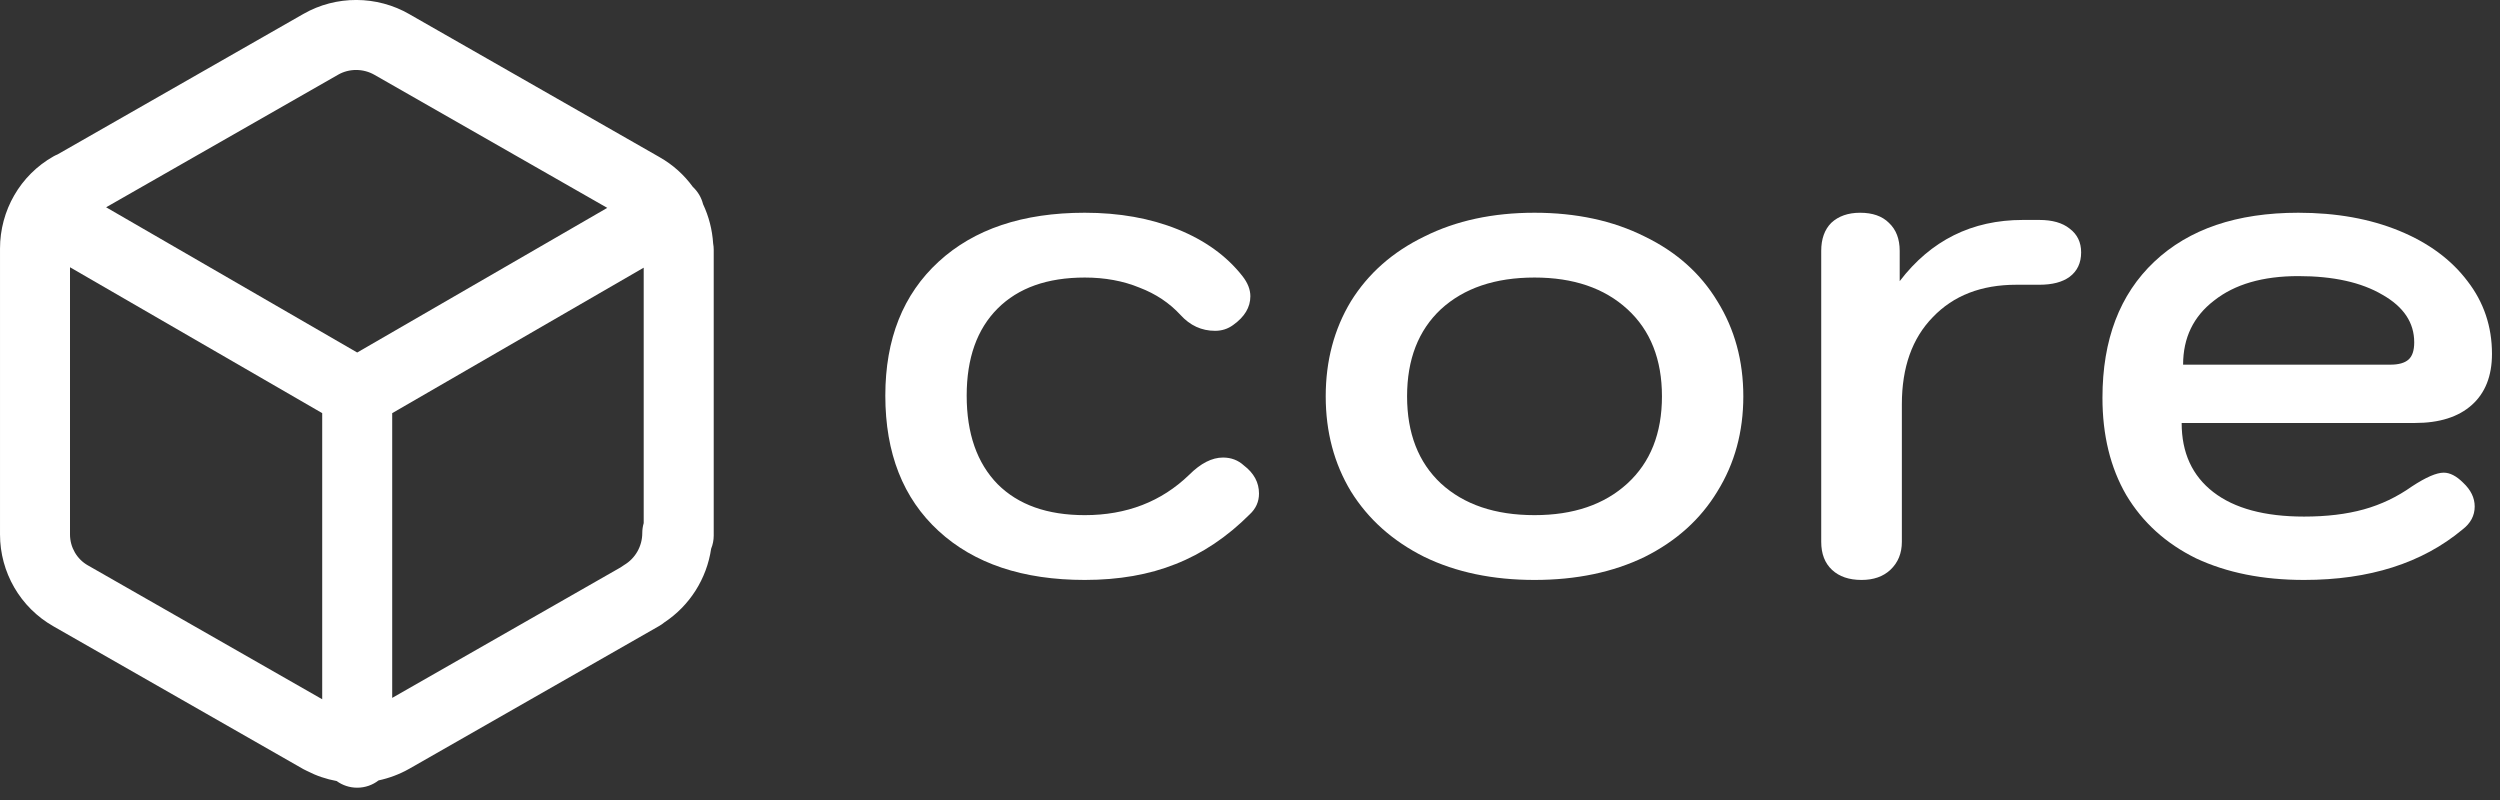 <svg fill="none" height="40" viewBox="0 0 125 40" width="125" xmlns="http://www.w3.org/2000/svg"><rect x="0" y="0" width="125" height="40" fill="#333333" stroke="none"/><g fill="#fff"><path clip-rule="evenodd" d="m20.484.718 12.49 7.137.004.003c.67.379 1.231.89 1.665 1.488.125.116.235.252.325.407.084.145.145.298.184.453.288.611.461 1.278.505 1.966.019.103.029.209.029.315v14.289c0 .231-.045.454-.129.659-.221 1.504-1.072 2.849-2.344 3.688-.077.064-.16.122-.249.173l-12.503 7.144-.008.004c-.48.271-.995.463-1.524.576-.296.229-.667.365-1.069.365-.384 0-.738-.123-1.027-.333-.513-.093-1.014-.262-1.486-.506-.06-.026-.119-.055-.177-.088l-12.495-7.14-.004-.003c-1.661-.94-2.671-2.704-2.671-4.594v-14.289c0-1.904 1.007-3.672 2.676-4.614.066-.037.133-.07.202-.097l12.29-7.023.002-.001c1.632-.936 3.671-.932 5.314.02zm-16.984 12.645v13.359c0 .645.346 1.237.896 1.548l.008.004 11.706 6.689v-14.306zm16.11 7.295v14.237l11.423-6.527c.055-.042.113-.081.173-.117.556-.328.908-.934.908-1.601 0-.171.025-.338.071-.495v-12.771zm10.753-10.264-11.631-6.647c-.569-.331-1.278-.326-1.823-.013l-11.603 6.63 12.554 7.262z" fill-rule="evenodd"/><path d="m54.238 28.997c-3.096 0-5.532-.816-7.308-2.448s-2.664-3.888-2.664-6.768c0-2.832.888-5.064 2.664-6.696s4.212-2.448 7.308-2.448c1.728 0 3.276.276 4.644.828s2.448 1.332 3.24 2.34c.264.336.396.672.396 1.008 0 .552-.288 1.032-.864 1.44-.264.192-.564.288-.9.288-.672 0-1.248-.264-1.728-.792-.552-.6-1.236-1.056-2.052-1.368-.816-.336-1.728-.504-2.736-.504-1.872 0-3.324.516-4.356 1.548s-1.548 2.484-1.548 4.356c0 1.896.516 3.372 1.548 4.428 1.032 1.032 2.484 1.548 4.356 1.548 2.088 0 3.828-.672 5.22-2.016.576-.576 1.14-.864 1.692-.864.408 0 .756.132 1.044.396.504.384.756.852.756 1.404 0 .408-.156.756-.468 1.044-1.128 1.128-2.364 1.956-3.708 2.484-1.32.528-2.832.792-4.536.792z"/><path d="m76.726 28.997c-2.088 0-3.924-.384-5.508-1.152-1.584-.792-2.808-1.884-3.672-3.276-.84-1.392-1.26-2.976-1.26-4.752s.42-3.36 1.26-4.752c.864-1.392 2.088-2.472 3.672-3.24 1.584-.792 3.42-1.188 5.508-1.188s3.924.396 5.508 1.188c1.584.768 2.796 1.848 3.636 3.24.864 1.392 1.296 2.976 1.296 4.752s-.432 3.36-1.296 4.752c-.84 1.392-2.052 2.484-3.636 3.276-1.584.768-3.42 1.152-5.508 1.152zm0-3.24c1.944 0 3.492-.528 4.644-1.584s1.728-2.508 1.728-4.356-.576-3.3-1.728-4.356-2.7-1.584-4.644-1.584c-1.968 0-3.528.528-4.68 1.584-1.128 1.056-1.692 2.508-1.692 4.356s.564 3.3 1.692 4.356c1.152 1.056 2.712 1.584 4.68 1.584z"/><path d="m93.077 28.997c-.624 0-1.116-.168-1.476-.504s-.54-.804-.54-1.404v-14.544c0-.6.168-1.068.504-1.404.36-.336.84-.504 1.44-.504.624 0 1.104.168 1.44.504.36.336.54.804.54 1.404v1.512c1.56-2.04 3.612-3.06 6.156-3.06h.828c.648 0 1.152.144 1.512.432.384.288.576.684.576 1.188 0 .528-.192.936-.576 1.224-.36.264-.864.396-1.512.396h-1.152c-1.752 0-3.144.54-4.176 1.62-1.032 1.056-1.548 2.508-1.548 4.356v6.876c0 .576-.192 1.044-.576 1.404-.36.336-.84.504-1.44.504z"/><path d="m115.203 28.997c-2.064 0-3.864-.36-5.4-1.08-1.512-.744-2.676-1.8-3.492-3.168-.792-1.368-1.188-2.988-1.188-4.86 0-2.904.864-5.172 2.592-6.804s4.128-2.448 7.2-2.448c1.896 0 3.576.3 5.04.9s2.604 1.44 3.42 2.52c.816 1.056 1.224 2.268 1.224 3.636 0 1.104-.336 1.956-1.008 2.556s-1.62.9-2.844.9h-11.664c0 1.488.528 2.64 1.584 3.456s2.568 1.224 4.536 1.224c1.128 0 2.124-.12 2.988-.36s1.668-.624 2.412-1.152c.696-.456 1.224-.684 1.584-.684.312 0 .636.168.972.504.384.36.576.756.576 1.188 0 .456-.204.84-.612 1.152-2.016 1.68-4.656 2.52-7.92 2.52zm4.32-10.764c.408 0 .708-.084.9-.252s.288-.456.288-.864c0-.984-.528-1.776-1.584-2.376-1.056-.624-2.46-.936-4.212-.936-1.776 0-3.18.408-4.212 1.224-1.032.792-1.548 1.86-1.548 3.204z"/></g></svg>